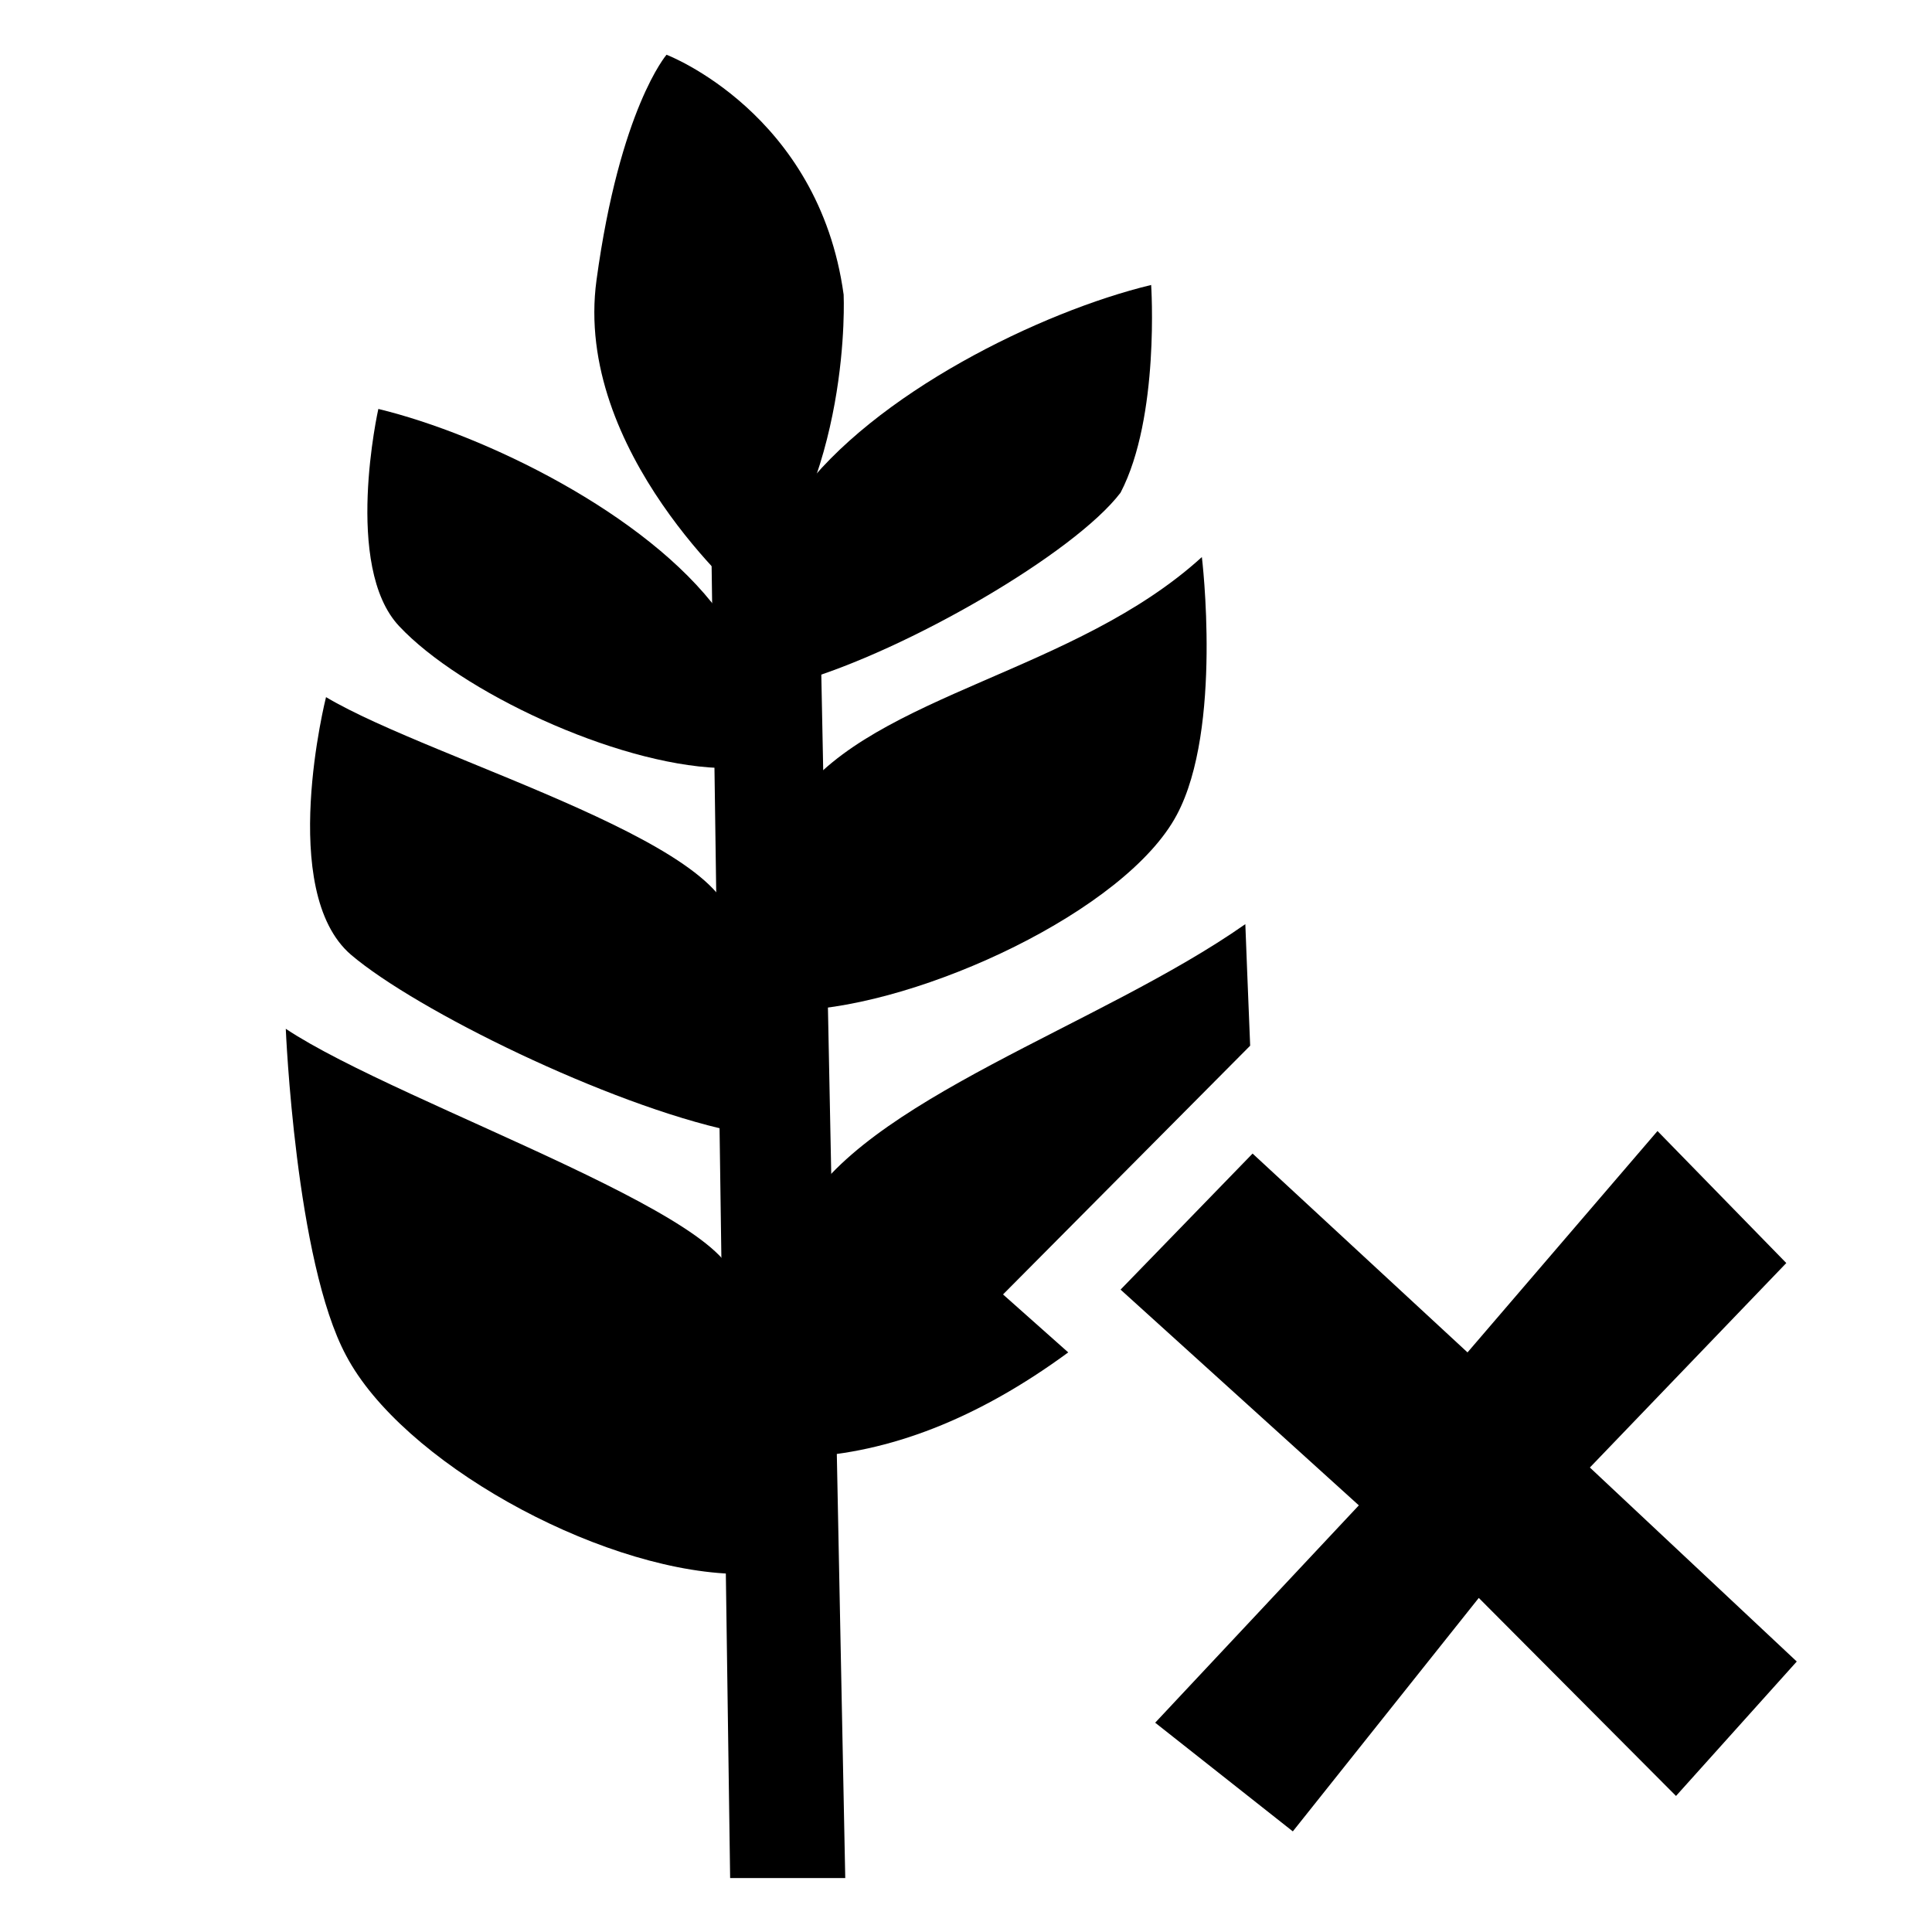 <?xml version="1.0" encoding="utf-8"?>
<!-- Generator: Adobe Illustrator 24.0.3, SVG Export Plug-In . SVG Version: 6.00 Build 0)  -->
<svg version="1.1" xmlns="http://www.w3.org/2000/svg" xmlns:xlink="http://www.w3.org/1999/xlink" x="0px" y="0px"
	 viewBox="0 0 24 24" style="enable-background:new 0 0 24 24;" xml:space="preserve">
<style type="text/css">
	.st0{fill:#EC008C;}
	.st1{fill:#808285;}
	.st2{clip-path:url(#SVGID_2_);}
	.st3{fill:#FFFFFF;}
	.st4{fill:#010101;}
	.st5{clip-path:url(#SVGID_42_);}
	.st6{fill-rule:evenodd;clip-rule:evenodd;}
	.st7{fill:none;stroke:#000000;stroke-width:0.05;stroke-miterlimit:10;}
	.st8{fill:#FEFEFE;}
	.st9{fill:#DCDCDC;}
	.st10{fill:#F2F2F2;}
	.st11{fill:#999999;}
	.st12{fill:#FDFDFD;}
	.st13{fill:#FAFAFA;}
	.st14{fill:#F7F7F7;}
	.st15{fill:#8B8B8B;}
	.st16{fill:#231F20;}
</style>
<g id="text">
</g>
<g id="Sketch">
</g>
<g id="Vector">
	<g>
		<g>
			<path d="M9.26,7.45c0,0-2.14-1.84-1.85-3.97s0.87-2.8,0.87-2.8s1.89,0.72,2.2,2.98C10.48,3.66,10.59,6,9.26,7.45z"/>
			<polygon points="10.16,6.24 8.83,6.33 9.07,23.33 10.5,23.33 			"/>
			<path d="M14.3,3.54c0,0,0.11,1.64-0.38,2.58c-0.57,0.75-2.65,1.96-4,2.35V6.16C10.85,4.89,12.93,3.87,14.3,3.54z"/>
			<path d="M14.93,6.92c0,0,0.26,2.13-0.31,3.2c-0.63,1.19-3.17,2.37-4.71,2.43l0-2.64C10.88,8.62,13.36,8.35,14.93,6.92z"/>
			<path d="M15.47,11.48c0,0,0.04,1.04,0.06,1.51l-3.07,3.09l0.81,0.72c-1.13,0.83-2.23,1.25-3.29,1.3L9.94,15.1
				C10.71,13.66,13.66,12.75,15.47,11.48z"/>
			<path d="M4.7,5.08c0,0-0.44,1.96,0.26,2.7c0.76,0.81,2.67,1.71,3.97,1.76V7.6C8.03,6.38,6.02,5.4,4.7,5.08z"/>
			<path d="M4.05,8.66c0,0-0.61,2.41,0.31,3.2c0.81,0.69,3.19,1.86,4.73,2.19l-0.02-2.4C9.43,10.56,5.39,9.46,4.05,8.66z"/>
			<path d="M3.55,12.78c0,0,0.12,2.89,0.75,4.06c0.69,1.31,3.08,2.64,4.78,2.71v-3.48C9.6,15.26,4.99,13.74,3.55,12.78z"/>
		</g>
		<g>
			<polygon points="22.19,15.69 20.59,14.05 18.23,16.8 15.56,14.33 13.92,16.02 16.88,18.7 14.35,21.4 16.06,22.75 18.37,19.85 
				20.82,22.31 22.32,20.64 19.75,18.23 			"/>
		</g>
	</g>
</g>
<g id="NOTE">
</g>
</svg>
